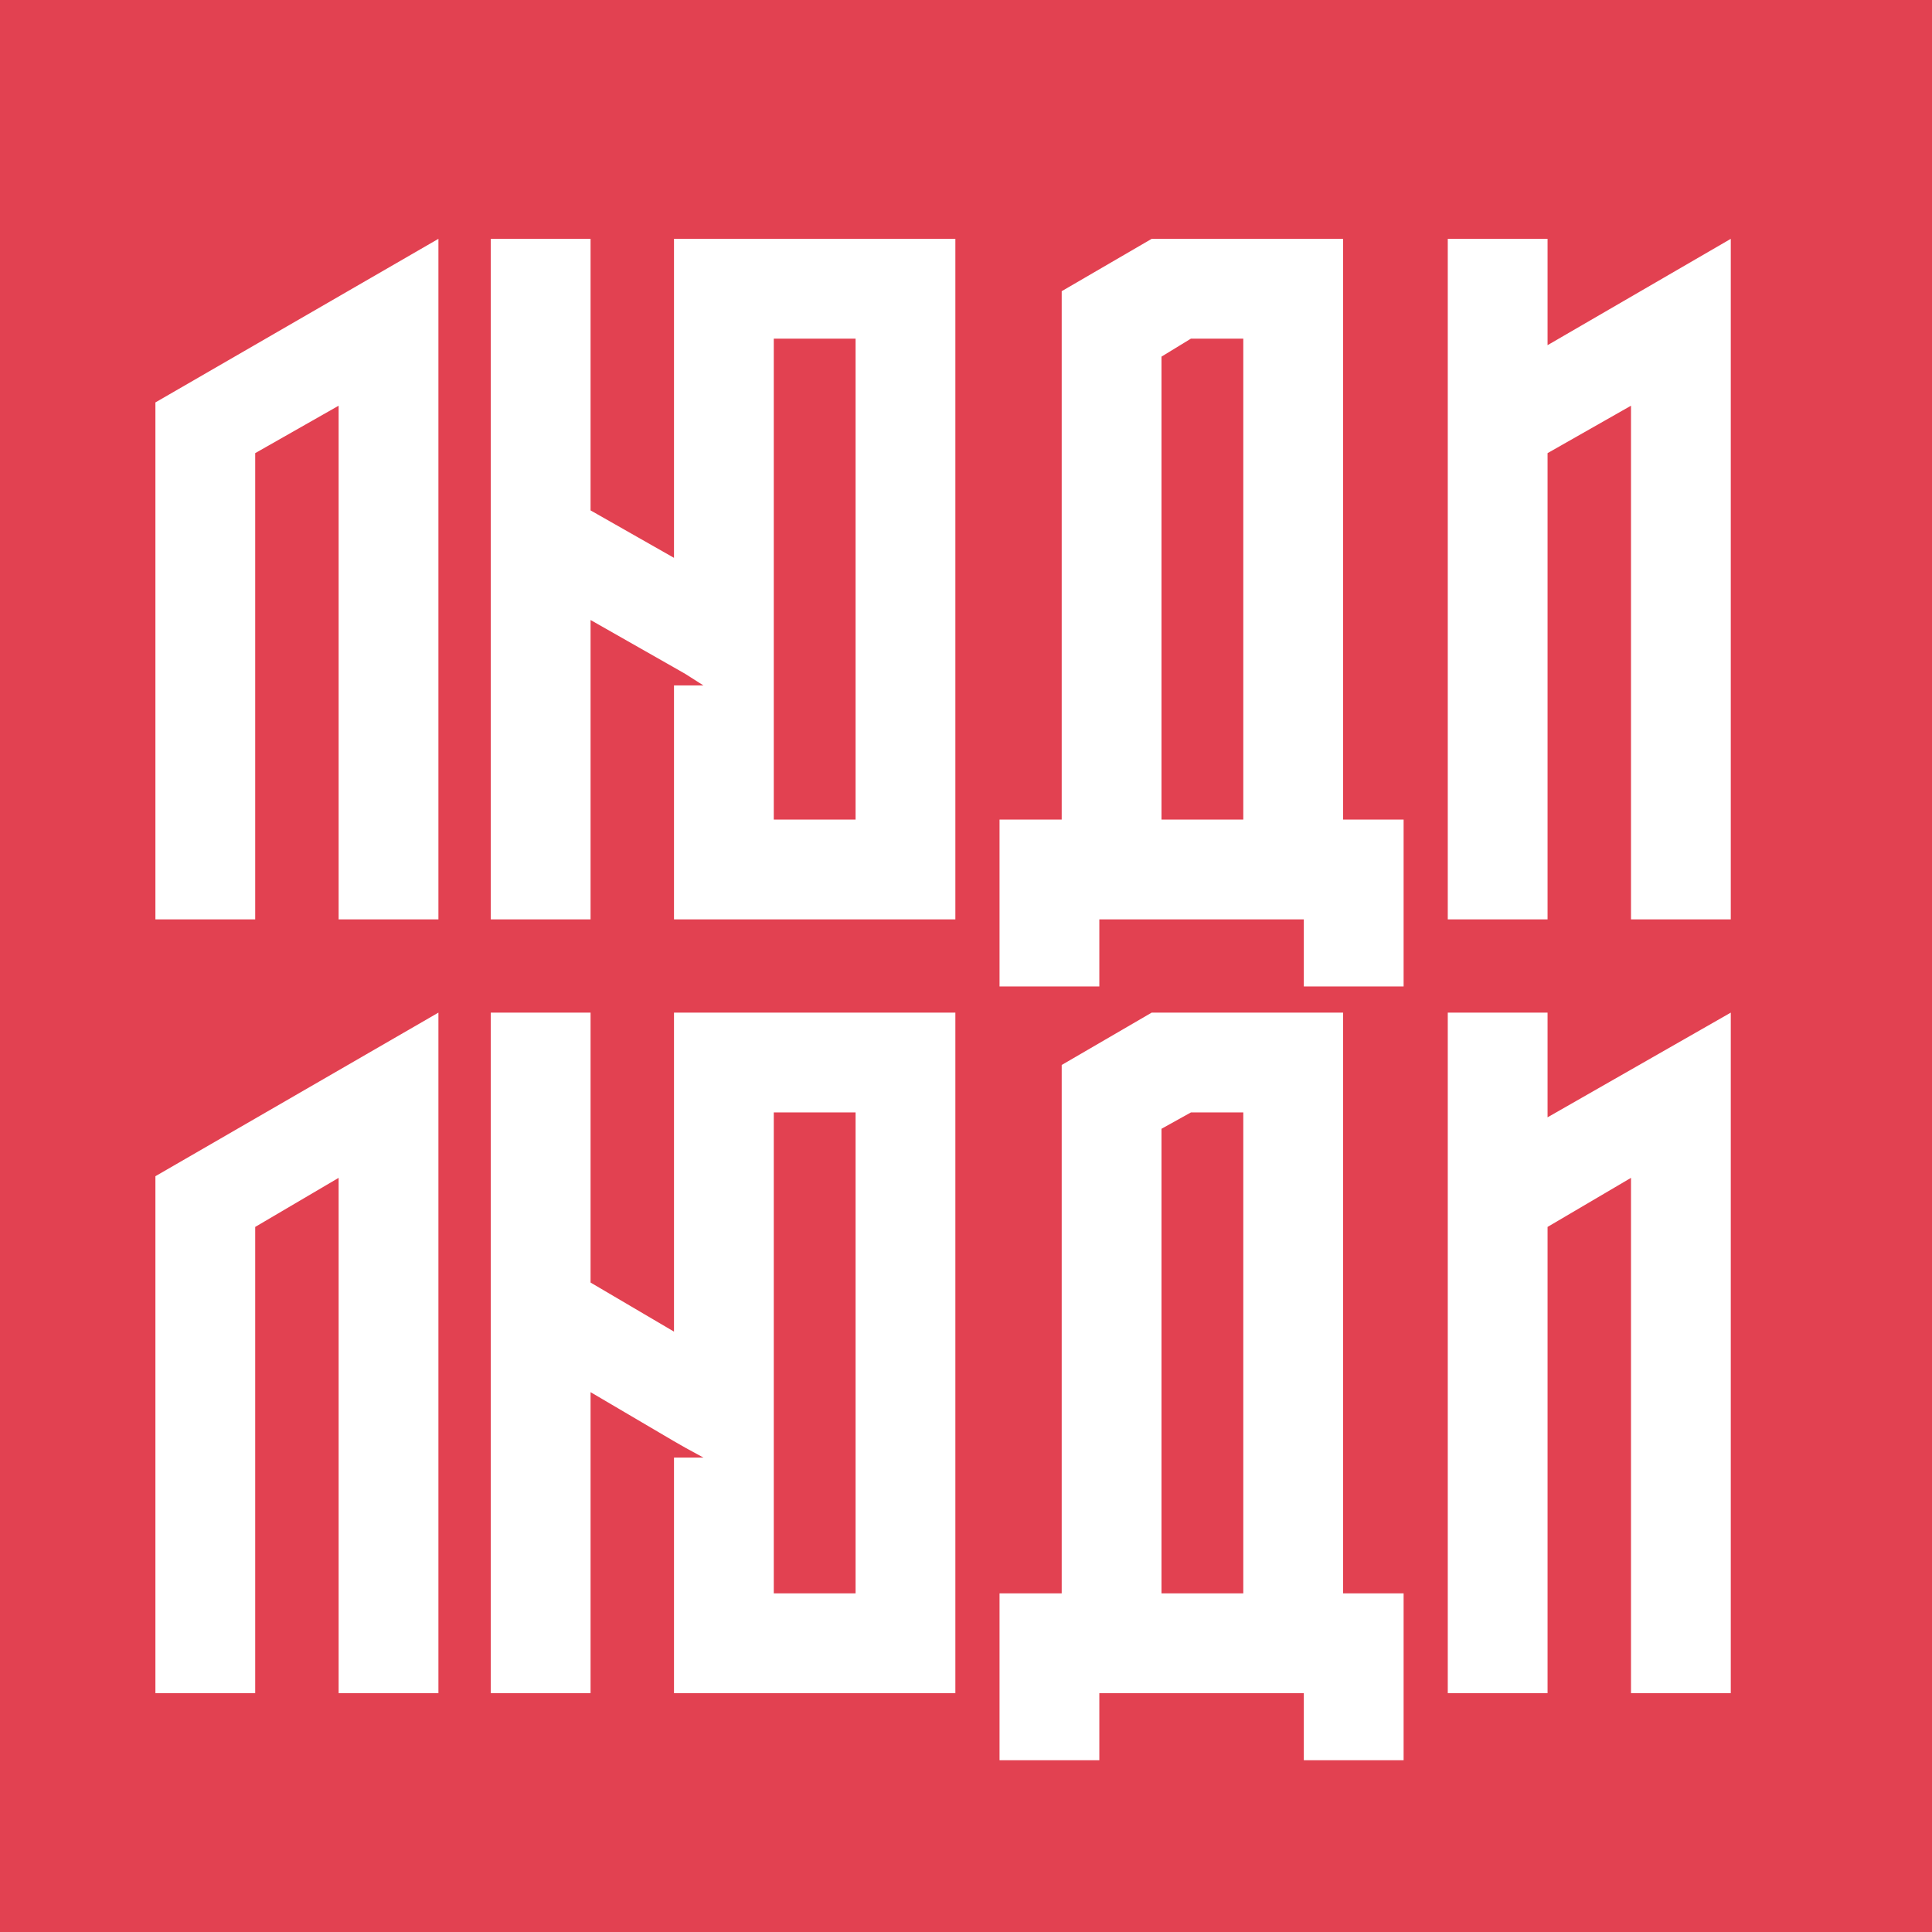 <?xml version="1.0" encoding="UTF-8"?> <svg xmlns="http://www.w3.org/2000/svg" xmlns:xlink="http://www.w3.org/1999/xlink" xml:space="preserve" width="1181px" height="1181px" version="1.1" style="shape-rendering:geometricPrecision; text-rendering:geometricPrecision; image-rendering:optimizeQuality; fill-rule:evenodd; clip-rule:evenodd" viewBox="0 0 1181 1181"> <defs> <style type="text/css"> .fil0 {fill:#E24151;fill-rule:nonzero} .fil1 {fill:white;fill-rule:nonzero} </style> </defs> <g id="Слой_x0020_1">  <g id="_2441443843232"> <polygon class="fil0" points="0,0 1181,0 1181,1181 0,1181 "></polygon> <path class="fil1" d="M1058 619l0 416 -61 0 0 -315 -51 30 0 285 -61 0 0 -416 61 0 0 64 112 -64zm-348 71l0 284 50 0 0 -294 -32 0 -18 10zm-6 -71l117 0 0 355 37 0 0 102 -61 0 0 -41 -125 0 0 41 -61 0 0 -102 38 0 0 -323 55 -32zm-404 0l61 0 0 416 -61 0 0 -416zm173 355l50 0 0 -294 -50 0 0 294zm-61 -355l172 0 0 416 -172 0 0 -144 18 0 -11 -6 -7 -4 -51 -30 0 -67 51 30 0 -195zm-144 0l0 416 -61 0 0 -315 -51 30 0 285 -61 0 0 -316 173 -100z"></path> <path class="fil1" d="M1058 146l0 416 -61 0 0 -314 -51 29 0 285 -61 0 0 -416 61 0 0 65 112 -65zm-348 72l0 283 50 0 0 -294 -32 0 -18 11zm-6 -72l117 0 0 355 37 0 0 102 -61 0 0 -41 -125 0 0 41 -61 0 0 -102 38 0 0 -323 55 -32zm-404 0l61 0 0 416 -61 0 0 -416zm173 355l50 0 0 -294 -50 0 0 294zm-61 -355l172 0 0 416 -172 0 0 -143 18 0 -11 -7 -7 -4 -51 -29 0 -67 51 29 0 -195zm-144 0l0 416 -61 0 0 -314 -51 29 0 285 -61 0 0 -316 173 -100z"></path> </g> </g> </svg> 